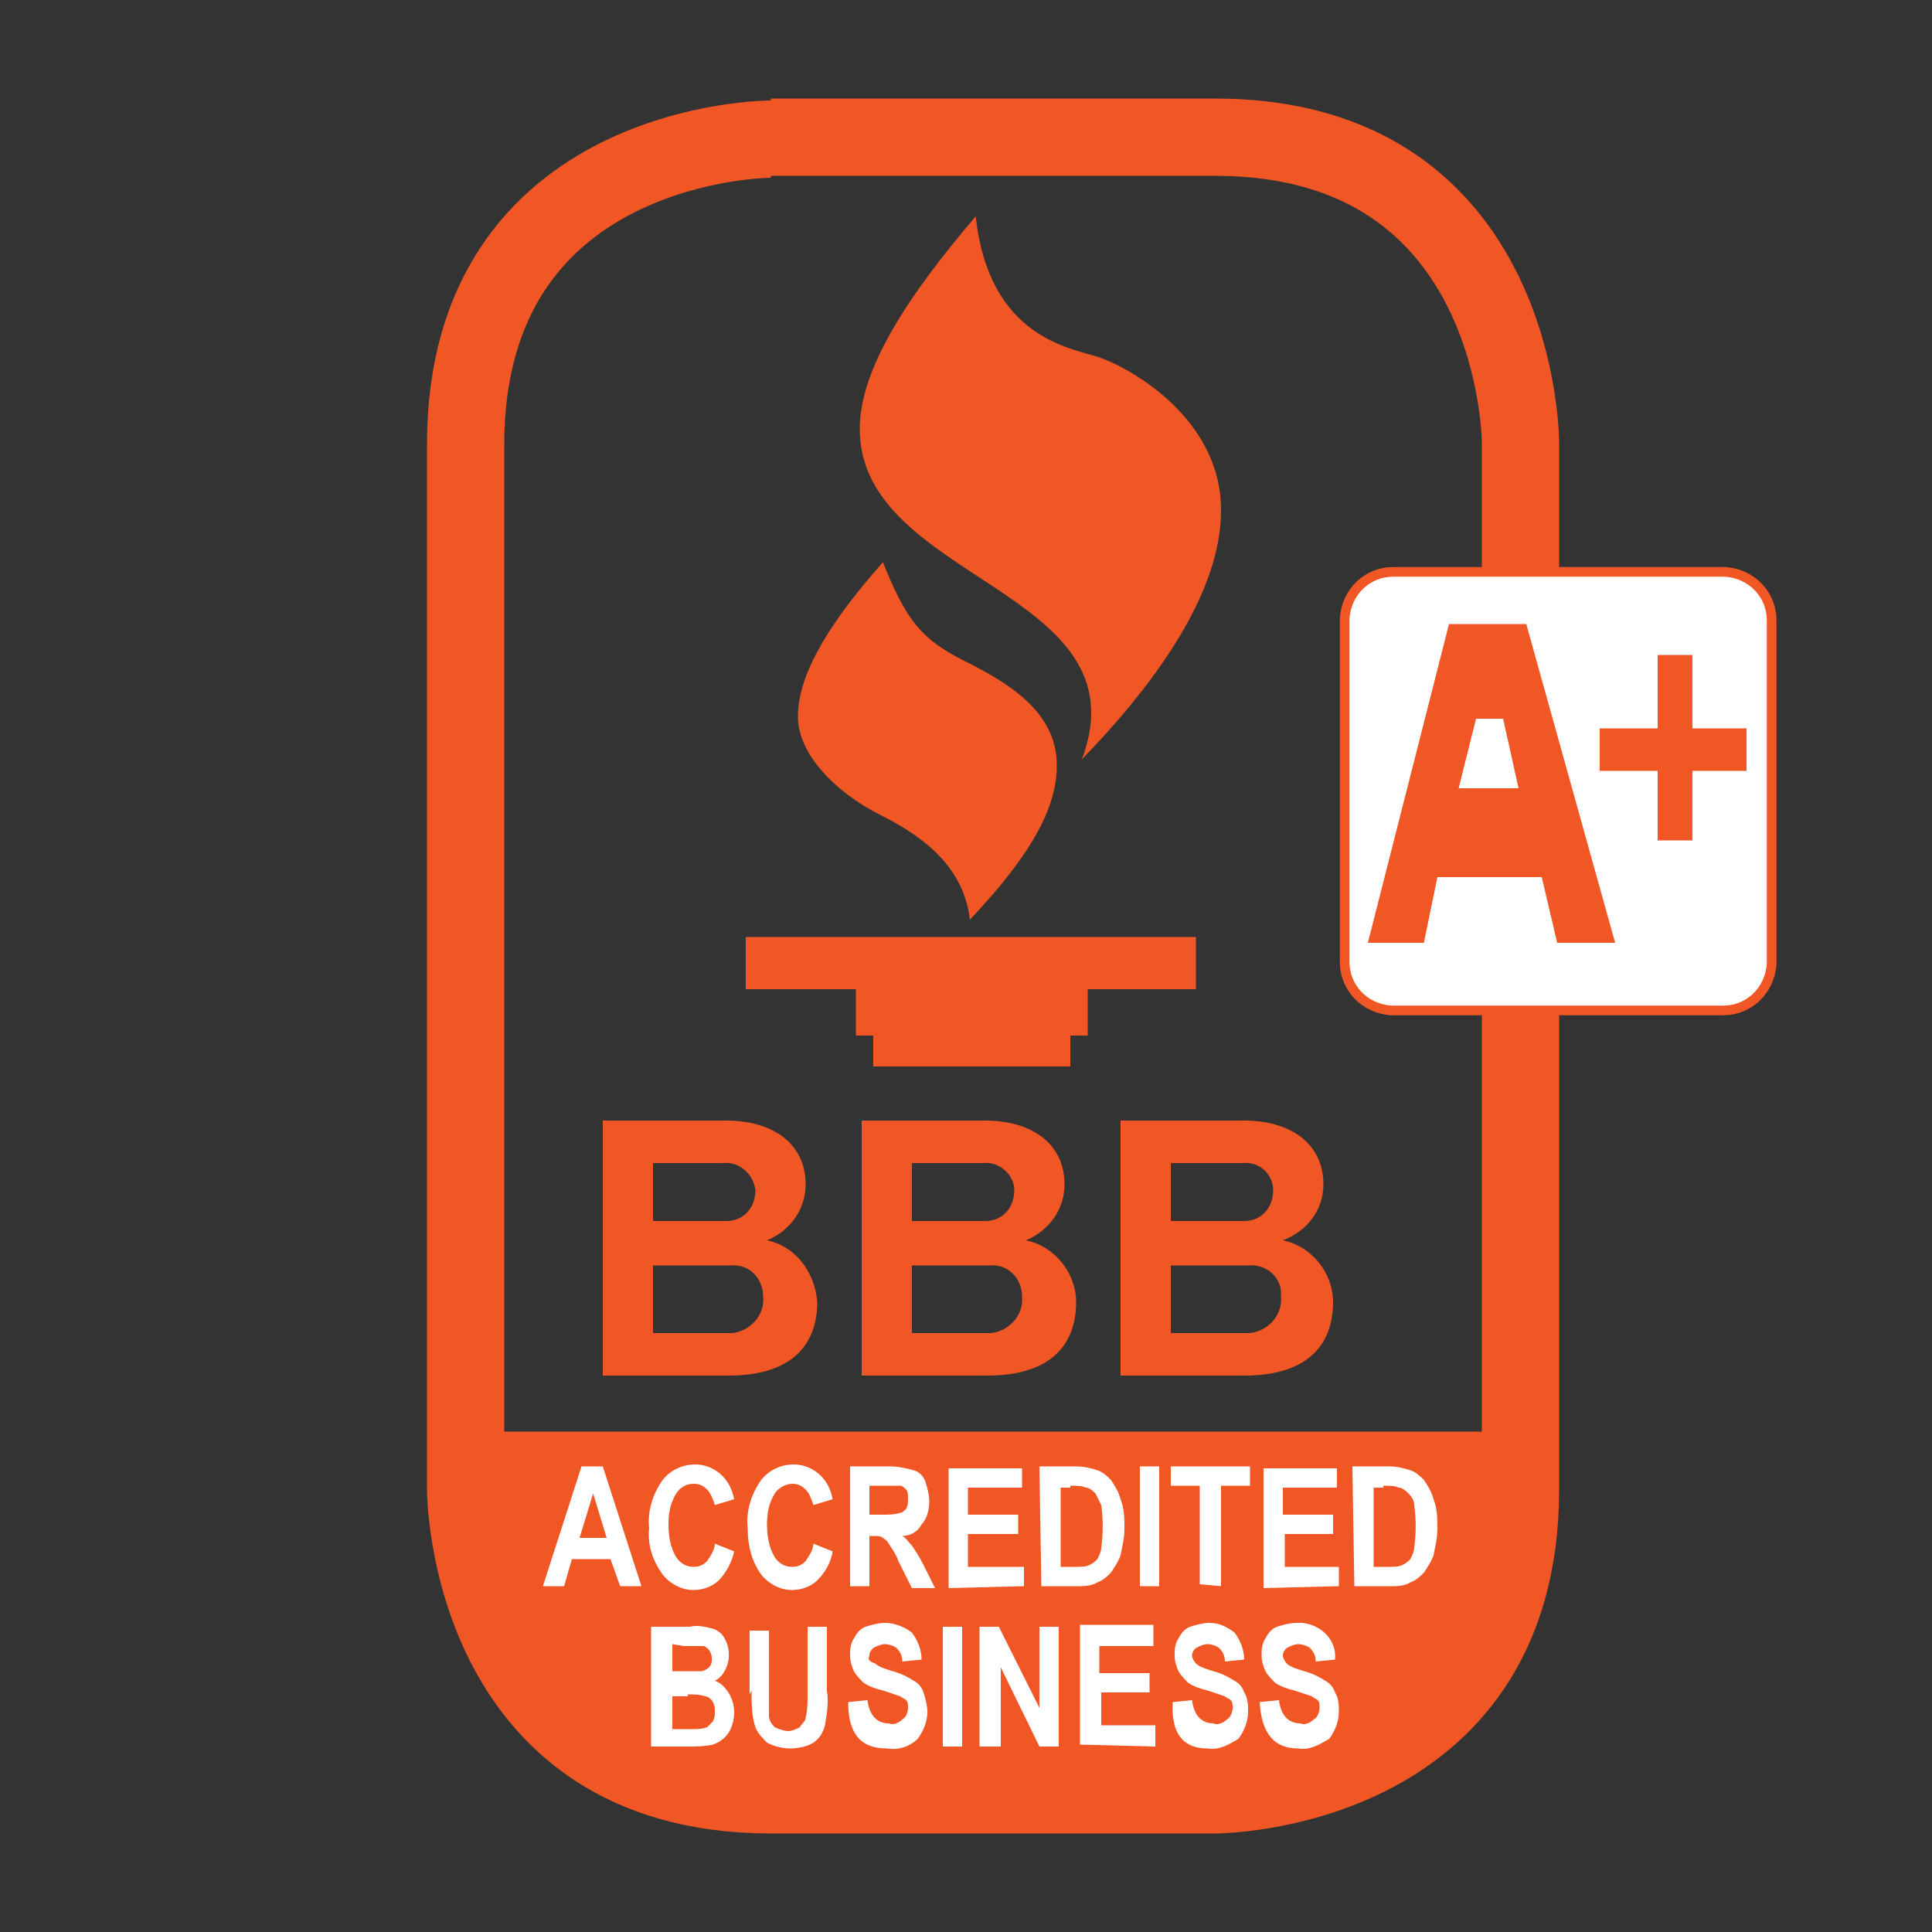 <svg xmlns="http://www.w3.org/2000/svg" xmlns:xlink="http://www.w3.org/1999/xlink" id="Layer_1" x="0px" y="0px" viewBox="0 0 100 100" style="enable-background:new 0 0 100 100;" xml:space="preserve"><rect x="0" y="0" width="100" height="100" fill="#333333" stroke="none"/> <style type="text/css"> .st0{fill:none;stroke:#F15625;stroke-width:4;} .st1{fill:#FFFFFF;} .st2{fill:none;stroke:#F15625;stroke-width:0.5;} .st3{fill:#F15625;} </style> <path class="st0" d="M39.9,7.2c0,0-15.8,0-15.8,15.8v54.1c0,0,0,15.8,15.8,15.8h23c0,0,15.8,0,15.8-15.8V22.9c0,0,0-15.8-15.8-15.8 H39.9"></path> <path class="st1" d="M72.1,29.6c-1.3,0-2.4,1-2.5,2.4c0,0,0,0.1,0,0.1v17.7c0,1.3,1,2.4,2.4,2.5c0,0,0.1,0,0.1,0h17.1 c1.3,0,2.4-1,2.5-2.4c0,0,0-0.1,0-0.1V32.1c0-1.3-1-2.4-2.4-2.5c0,0-0.1,0-0.1,0L72.1,29.6"></path> <path class="st2" d="M72.1,29.6c-1.3,0-2.4,1-2.5,2.4c0,0,0,0.1,0,0.1v17.7c0,1.3,1,2.4,2.4,2.5c0,0,0.1,0,0.1,0h17.1 c1.3,0,2.4-1,2.5-2.4c0,0,0-0.1,0-0.1V32.1c0-1.3-1-2.4-2.4-2.5c0,0-0.1,0-0.1,0L72.1,29.6"></path> <path class="st3" d="M79,32.3H75l-4.2,16.5h2.9l0.7-3.4h5.4l0.8,3.4h3L79,32.3L79,32.3z M78.6,40.8h-3.1l0.9-3.6h1.4L78.6,40.8 L78.6,40.8z"></path> <polygon class="st3" points="90.4,37.7 87.6,37.7 87.6,33.9 85.8,33.9 85.8,37.7 82.8,37.7 82.8,39.9 85.8,39.9 85.8,43.5 87.6,43.5 87.6,39.9 90.4,39.9 90.4,37.7 "></polygon> <path class="st3" d="M50.5,11.2c-3.5,4.1-6,7.9-6,11c0,7.9,14.8,8.3,11.5,17.1c6.6-6.8,7.2-11,7.2-12.9c0-4.8-4.8-7.4-6.3-7.9 S51.2,17.5,50.5,11.2L50.5,11.2z"></path> <path class="st3" d="M45.7,29.1c-3.2,3.6-4.4,6.1-4.4,8s1.9,3.9,4.3,5.1s4.3,2.8,4.6,5.4c3.8-4,4.5-6.3,4.5-8c0-2.8-2.6-4.3-4.8-5.4 S46.9,32.1,45.7,29.1L45.7,29.1z"></path> <polygon class="st3" points="61.9,51.2 61.9,48.5 38.6,48.5 38.6,51.2 44.3,51.2 44.3,53.6 45.2,53.6 45.2,55.2 55.4,55.2 55.4,53.6 56.3,53.6 56.3,51.2 61.9,51.2 "></polygon> <path class="st3" d="M68.5,61.3c0-2.1-1.7-3.3-4.1-3.3H58v13.2h6.4c3.5,0,4.6-1.8,4.6-3.8c0-1.5-1.1-2.9-2.6-3.2 C67.7,63.7,68.5,62.6,68.5,61.3L68.5,61.3z M65.9,61.6c0,0.9-0.6,1.6-1.5,1.6c-0.1,0-0.1,0-0.2,0c-1.3,0-3.6,0-3.6,0v-3h3.7 C65.2,60.1,65.9,60.8,65.9,61.6C65.9,61.6,65.9,61.6,65.9,61.6L65.9,61.6z M66.3,67.1c0.1,1-0.7,1.8-1.6,1.9c-0.1,0-0.1,0-0.2,0 c-1.5,0-3.9,0-3.9,0v-3.5h4C65.6,65.4,66.4,66.2,66.3,67.1C66.4,67.1,66.4,67.1,66.3,67.1L66.3,67.1z M53.1,64.2 c1.2-0.5,2-1.6,2-2.9c0-2.1-1.7-3.3-4.1-3.3h-6.4v13.2h6.5c3.5,0,4.6-1.8,4.6-3.8C55.7,65.9,54.6,64.5,53.1,64.2L53.1,64.2z M52.5,61.6c0,0.9-0.6,1.6-1.5,1.6c-0.1,0-0.1,0-0.2,0c-1.4,0-3.6,0-3.6,0v-3h3.7C51.7,60.1,52.5,60.8,52.5,61.6 C52.5,61.6,52.5,61.6,52.5,61.6L52.5,61.6z M52.9,67.1c0.1,1-0.7,1.8-1.6,1.9c-0.1,0-0.1,0-0.2,0c-1.5,0-3.9,0-3.9,0v-3.5h4 C52.2,65.4,52.9,66.2,52.9,67.1C52.9,67.1,52.9,67.1,52.9,67.1L52.9,67.1z M39.7,64.2c1.2-0.5,2-1.6,2-2.9c0-2.1-1.7-3.3-4.1-3.3 h-6.4v13.2h6.5c3.5,0,4.6-1.8,4.6-3.8C42.2,65.9,41.2,64.5,39.7,64.2L39.7,64.2z M39.1,61.6c0,0.9-0.6,1.6-1.5,1.6 c-0.1,0-0.1,0-0.2,0c-1.3,0-3.6,0-3.6,0v-3h3.6C38.3,60.1,39,60.8,39.1,61.6C39,61.6,39,61.6,39.1,61.6L39.1,61.6z M39.5,67.1 c0.1,1-0.7,1.8-1.6,1.9c-0.1,0-0.1,0-0.2,0c-1.5,0-3.9,0-3.9,0v-3.5h4C38.8,65.4,39.5,66.2,39.5,67.1C39.5,67.1,39.5,67.1,39.5,67.1 L39.5,67.1z"></path> <path class="st3" d="M24.1,74.1v3c0,0,0,15.8,15.8,15.8h23c0,0,15.8,0,15.8-15.8v-3H24.1L24.1,74.1z"></path> <path class="st1" d="M31.2,75.9h-1.1l-2,6.2h1.1l0.4-1.4h2l0.5,1.4h1.1L31.2,75.9L31.2,75.9z M30,79.6l0.7-2.3l0.7,2.3H30z M36.6,80.8c-0.2,0.2-0.4,0.3-0.7,0.3c-0.4,0-0.7-0.2-0.9-0.5c-0.3-0.5-0.4-1.1-0.4-1.7c0-0.6,0.1-1.1,0.4-1.6 c0.2-0.3,0.5-0.5,0.9-0.5c0.3,0,0.5,0.1,0.7,0.3c0.2,0.2,0.3,0.5,0.4,0.8l1-0.3c-0.1-0.5-0.3-0.9-0.6-1.2C37,76,36.5,75.8,36,75.8 c-0.7,0-1.3,0.3-1.7,0.8c-0.5,0.7-0.8,1.6-0.7,2.5c-0.1,0.9,0.2,1.7,0.7,2.4c0.4,0.5,1,0.8,1.6,0.8c0.5,0,1-0.2,1.3-0.5 c0.4-0.4,0.7-1,0.8-1.5l-1-0.4C37,80.2,36.8,80.5,36.6,80.8L36.6,80.8z M41.7,80.8c-0.2,0.2-0.4,0.3-0.7,0.3c-0.4,0-0.7-0.2-0.9-0.5 c-0.3-0.5-0.4-1.1-0.4-1.7c0-0.6,0.1-1.1,0.4-1.6c0.2-0.3,0.6-0.5,0.9-0.5c0.3,0,0.5,0.1,0.7,0.3c0.2,0.2,0.3,0.5,0.4,0.8l1-0.3 c-0.1-0.5-0.3-0.9-0.6-1.2c-0.4-0.4-0.9-0.6-1.4-0.6c-0.7,0-1.3,0.3-1.7,0.8c-0.5,0.7-0.8,1.6-0.7,2.5c0,0.9,0.2,1.7,0.7,2.4 c0.4,0.5,1,0.8,1.6,0.8c0.5,0,1-0.2,1.3-0.5c0.4-0.4,0.7-0.9,0.8-1.5l-1-0.4C42.1,80.2,41.9,80.5,41.7,80.8L41.7,80.8z M45,82.1 v-2.6h0.2c0.2,0,0.4,0,0.5,0.1c0.1,0.1,0.2,0.1,0.3,0.3c0.2,0.3,0.4,0.6,0.5,0.9l0.7,1.4h1.2l-0.6-1.2c-0.2-0.4-0.4-0.7-0.6-1 c-0.2-0.2-0.3-0.4-0.5-0.5c0.4,0,0.8-0.2,1-0.6c0.3-0.3,0.4-0.8,0.4-1.2c0-0.3-0.1-0.7-0.2-1c-0.1-0.3-0.3-0.5-0.6-0.6 c-0.4-0.1-0.8-0.2-1.2-0.2H44v6.2L45,82.1z M45,76.9h0.8c0.3,0,0.6,0,0.8,0c0.1,0,0.2,0.1,0.3,0.2c0.1,0.1,0.1,0.3,0.1,0.5 c0,0.2,0,0.3-0.1,0.5c-0.1,0.1-0.2,0.2-0.3,0.2c-0.3,0.1-0.6,0.1-0.9,0.1H45V76.9z M53,82.1v-1h-2.9v-1.7h2.6v-1h-2.6v-1.4h2.8v-1 h-3.8v6.2L53,82.1z M53.9,82.1h1.9c0.3,0,0.7,0,1-0.2c0.3-0.1,0.5-0.3,0.7-0.5c0.2-0.3,0.4-0.6,0.5-0.9c0.1-0.5,0.2-0.9,0.2-1.4 c0-0.5,0-1-0.2-1.5c-0.1-0.4-0.3-0.7-0.5-1c-0.2-0.2-0.4-0.4-0.7-0.5c-0.3-0.1-0.7-0.2-1.1-0.2h-1.9L53.9,82.1L53.9,82.1z M55.4,76.9c0.3,0,0.6,0,0.8,0.1c0.2,0,0.4,0.2,0.5,0.3c0.1,0.2,0.2,0.4,0.3,0.6c0.1,0.7,0.1,1.5,0,2.2c0,0.2-0.1,0.4-0.2,0.6 c-0.1,0.1-0.2,0.2-0.4,0.3c-0.2,0.1-0.5,0.1-0.7,0.1h-0.8v-4.1H55.4z M60,82.1v-6.2h-1v6.2L60,82.1z M63.2,82.1v-5.2h1.5v-1h-4.1v1 h1.5v5.1L63.2,82.1z M69.3,82.1v-1h-2.8v-1.7H69v-1h-2.6v-1.4h2.8v-1h-3.8v6.2L69.3,82.1z M70.1,82.1h1.9c0.3,0,0.7,0,1-0.2 c0.3-0.1,0.5-0.3,0.7-0.5c0.2-0.3,0.4-0.6,0.5-0.9c0.1-0.5,0.2-0.9,0.2-1.4c0-0.5,0-1-0.2-1.5c-0.1-0.4-0.3-0.7-0.5-1 c-0.2-0.2-0.4-0.4-0.7-0.5c-0.3-0.1-0.7-0.2-1.1-0.2h-1.9L70.1,82.1L70.1,82.1z M71.6,76.9c0.3,0,0.6,0,0.8,0.1 c0.2,0,0.4,0.2,0.5,0.3c0.2,0.2,0.3,0.4,0.3,0.6c0.1,0.7,0.1,1.5,0,2.2c0,0.2-0.1,0.4-0.2,0.6c-0.1,0.1-0.2,0.2-0.4,0.3 c-0.2,0.1-0.5,0.1-0.7,0.1h-0.8v-4.1H71.6z"></path> <path class="st1" d="M33.7,90.4h1.8c0.5,0,1,0,1.4-0.1c0.3-0.1,0.6-0.3,0.8-0.6c0.2-0.3,0.3-0.7,0.3-1.1c0-0.3-0.1-0.7-0.3-1 c-0.2-0.3-0.4-0.5-0.7-0.6c0.2-0.1,0.4-0.3,0.5-0.5c0.3-0.5,0.3-1.2,0-1.7c-0.1-0.2-0.3-0.4-0.6-0.5c-0.4-0.1-0.8-0.2-1.2-0.1h-2 L33.7,90.4L33.7,90.4z M35.4,85.2c0.3,0,0.7,0,1,0c0.1,0,0.2,0.1,0.3,0.2c0.2,0.3,0.2,0.7,0,0.9c-0.1,0.1-0.3,0.2-0.4,0.2 c-0.1,0-0.4,0-0.8,0h-0.7v-1.4L35.4,85.2z M35.6,87.7c0.3,0,0.6,0,0.9,0.1c0.1,0,0.3,0.1,0.4,0.3c0.1,0.2,0.1,0.3,0.1,0.5 c0,0.2,0,0.3-0.1,0.5c-0.1,0.1-0.2,0.2-0.3,0.3c-0.3,0.1-0.5,0.1-0.8,0.1h-1v-1.7H35.6z M38.9,87.5c0,0.6,0,1.3,0.2,1.9 c0.1,0.3,0.4,0.6,0.6,0.8c0.4,0.2,0.8,0.3,1.2,0.3c0.4,0,0.9-0.1,1.2-0.3c0.3-0.2,0.5-0.5,0.6-0.9c0.1-0.6,0.2-1.2,0.1-1.8v-3.3h-1 v3.5c0,0.4,0,0.8-0.1,1.2c0,0.2-0.2,0.3-0.3,0.5c-0.2,0.1-0.4,0.2-0.6,0.2c-0.2,0-0.5-0.1-0.7-0.2c-0.2-0.2-0.3-0.4-0.3-0.6 c0-0.3,0-0.7,0-1v-3.4h-1v3.3L38.9,87.5z M45.9,90.5c0.6,0.1,1.2-0.1,1.6-0.5c0.3-0.4,0.5-0.9,0.5-1.4c0-0.3-0.1-0.7-0.2-1 c-0.1-0.3-0.3-0.5-0.5-0.6c-0.3-0.2-0.7-0.4-1.1-0.5c-0.3-0.1-0.7-0.2-0.9-0.4C45,86,44.9,85.9,45,85.7c0-0.2,0.1-0.3,0.2-0.4 c0.2-0.1,0.4-0.2,0.6-0.2c0.2,0,0.5,0.1,0.6,0.2c0.2,0.2,0.3,0.4,0.3,0.7l1-0.1c0-0.5-0.2-1-0.5-1.4c-0.4-0.3-0.9-0.5-1.4-0.5 c-0.3,0-0.7,0.1-1,0.2c-0.3,0.1-0.5,0.4-0.6,0.6c-0.2,0.3-0.2,0.6-0.2,0.9c0,0.3,0.1,0.6,0.2,0.8c0.1,0.2,0.3,0.4,0.5,0.6 c0.3,0.2,0.6,0.3,1,0.4c0.3,0.1,0.6,0.2,0.9,0.3c0.1,0.1,0.2,0.1,0.3,0.2c0.1,0.1,0.1,0.2,0.1,0.4c0,0.2-0.1,0.5-0.3,0.6 c-0.2,0.2-0.5,0.3-0.7,0.2c-0.6,0-1-0.4-1.1-1.2l-1,0.1C43.9,89.8,44.6,90.5,45.9,90.5L45.9,90.5z M49.8,90.4v-6.2h-1v6.2H49.8z M51.8,90.4v-4.1l2,4.1h1v-6.2h-1v4.2l-2.1-4.2h-1v6.2H51.8z M59.8,90.4v-1.1H57v-1.7h2.5v-1h-2.6v-1.4h2.8v-1.1h-3.8v6.2L59.8,90.4 z M62.5,90.5c0.6,0.1,1.1-0.2,1.6-0.5c0.3-0.4,0.5-0.9,0.5-1.4c0-0.3,0-0.7-0.2-1c-0.1-0.3-0.3-0.5-0.5-0.6 c-0.3-0.2-0.7-0.4-1.1-0.5c-0.3-0.1-0.7-0.2-0.9-0.4c-0.1-0.1-0.2-0.3-0.2-0.4c0-0.2,0.1-0.3,0.2-0.4c0.2-0.1,0.4-0.2,0.6-0.2 c0.2,0,0.5,0.1,0.6,0.2c0.2,0.2,0.3,0.4,0.3,0.7l1-0.1c0-0.5-0.2-1-0.5-1.4c-0.4-0.3-0.8-0.5-1.3-0.5c-0.3,0-0.7,0.1-1,0.2 c-0.3,0.1-0.5,0.4-0.6,0.6c-0.2,0.3-0.2,0.6-0.2,0.9c0,0.3,0.1,0.6,0.2,0.8c0.1,0.2,0.3,0.4,0.5,0.6c0.3,0.2,0.6,0.3,1,0.4 c0.3,0.1,0.6,0.2,0.9,0.3c0.1,0.1,0.2,0.1,0.3,0.2c0.1,0.1,0.1,0.2,0.1,0.4c0,0.2-0.1,0.5-0.3,0.6c-0.2,0.2-0.5,0.3-0.7,0.2 c-0.6,0-1-0.4-1.1-1.2l-1,0.1C60.6,89.8,61.3,90.5,62.5,90.5L62.5,90.5z M67.2,90.5c0.6,0.1,1.1-0.2,1.6-0.5 c0.3-0.4,0.5-0.9,0.5-1.4c0-0.3,0-0.7-0.2-1c-0.1-0.3-0.3-0.5-0.5-0.6c-0.3-0.2-0.7-0.4-1.1-0.5c-0.3-0.1-0.7-0.2-0.9-0.4 c-0.1-0.1-0.2-0.3-0.2-0.4c0-0.2,0.1-0.3,0.2-0.4c0.2-0.1,0.4-0.2,0.6-0.2c0.2,0,0.5,0.1,0.6,0.2c0.2,0.2,0.3,0.4,0.3,0.7l1-0.1 c0.1-1-0.7-1.8-1.7-1.9c-0.1,0-0.2,0-0.3,0c-0.3,0-0.7,0.1-1,0.2c-0.3,0.1-0.5,0.4-0.6,0.6c-0.2,0.3-0.2,0.6-0.2,0.9 c0,0.3,0.1,0.6,0.2,0.8c0.1,0.2,0.3,0.4,0.5,0.6c0.3,0.2,0.6,0.3,1,0.4c0.3,0.1,0.6,0.2,0.9,0.3c0.1,0.1,0.2,0.1,0.3,0.2 c0.1,0.1,0.1,0.2,0.1,0.4c0,0.2-0.1,0.5-0.3,0.6c-0.2,0.2-0.5,0.3-0.7,0.2c-0.6,0-1-0.4-1.1-1.2l-1,0.1C65.3,89.8,66,90.5,67.2,90.5 L67.2,90.5z"></path> </svg>
